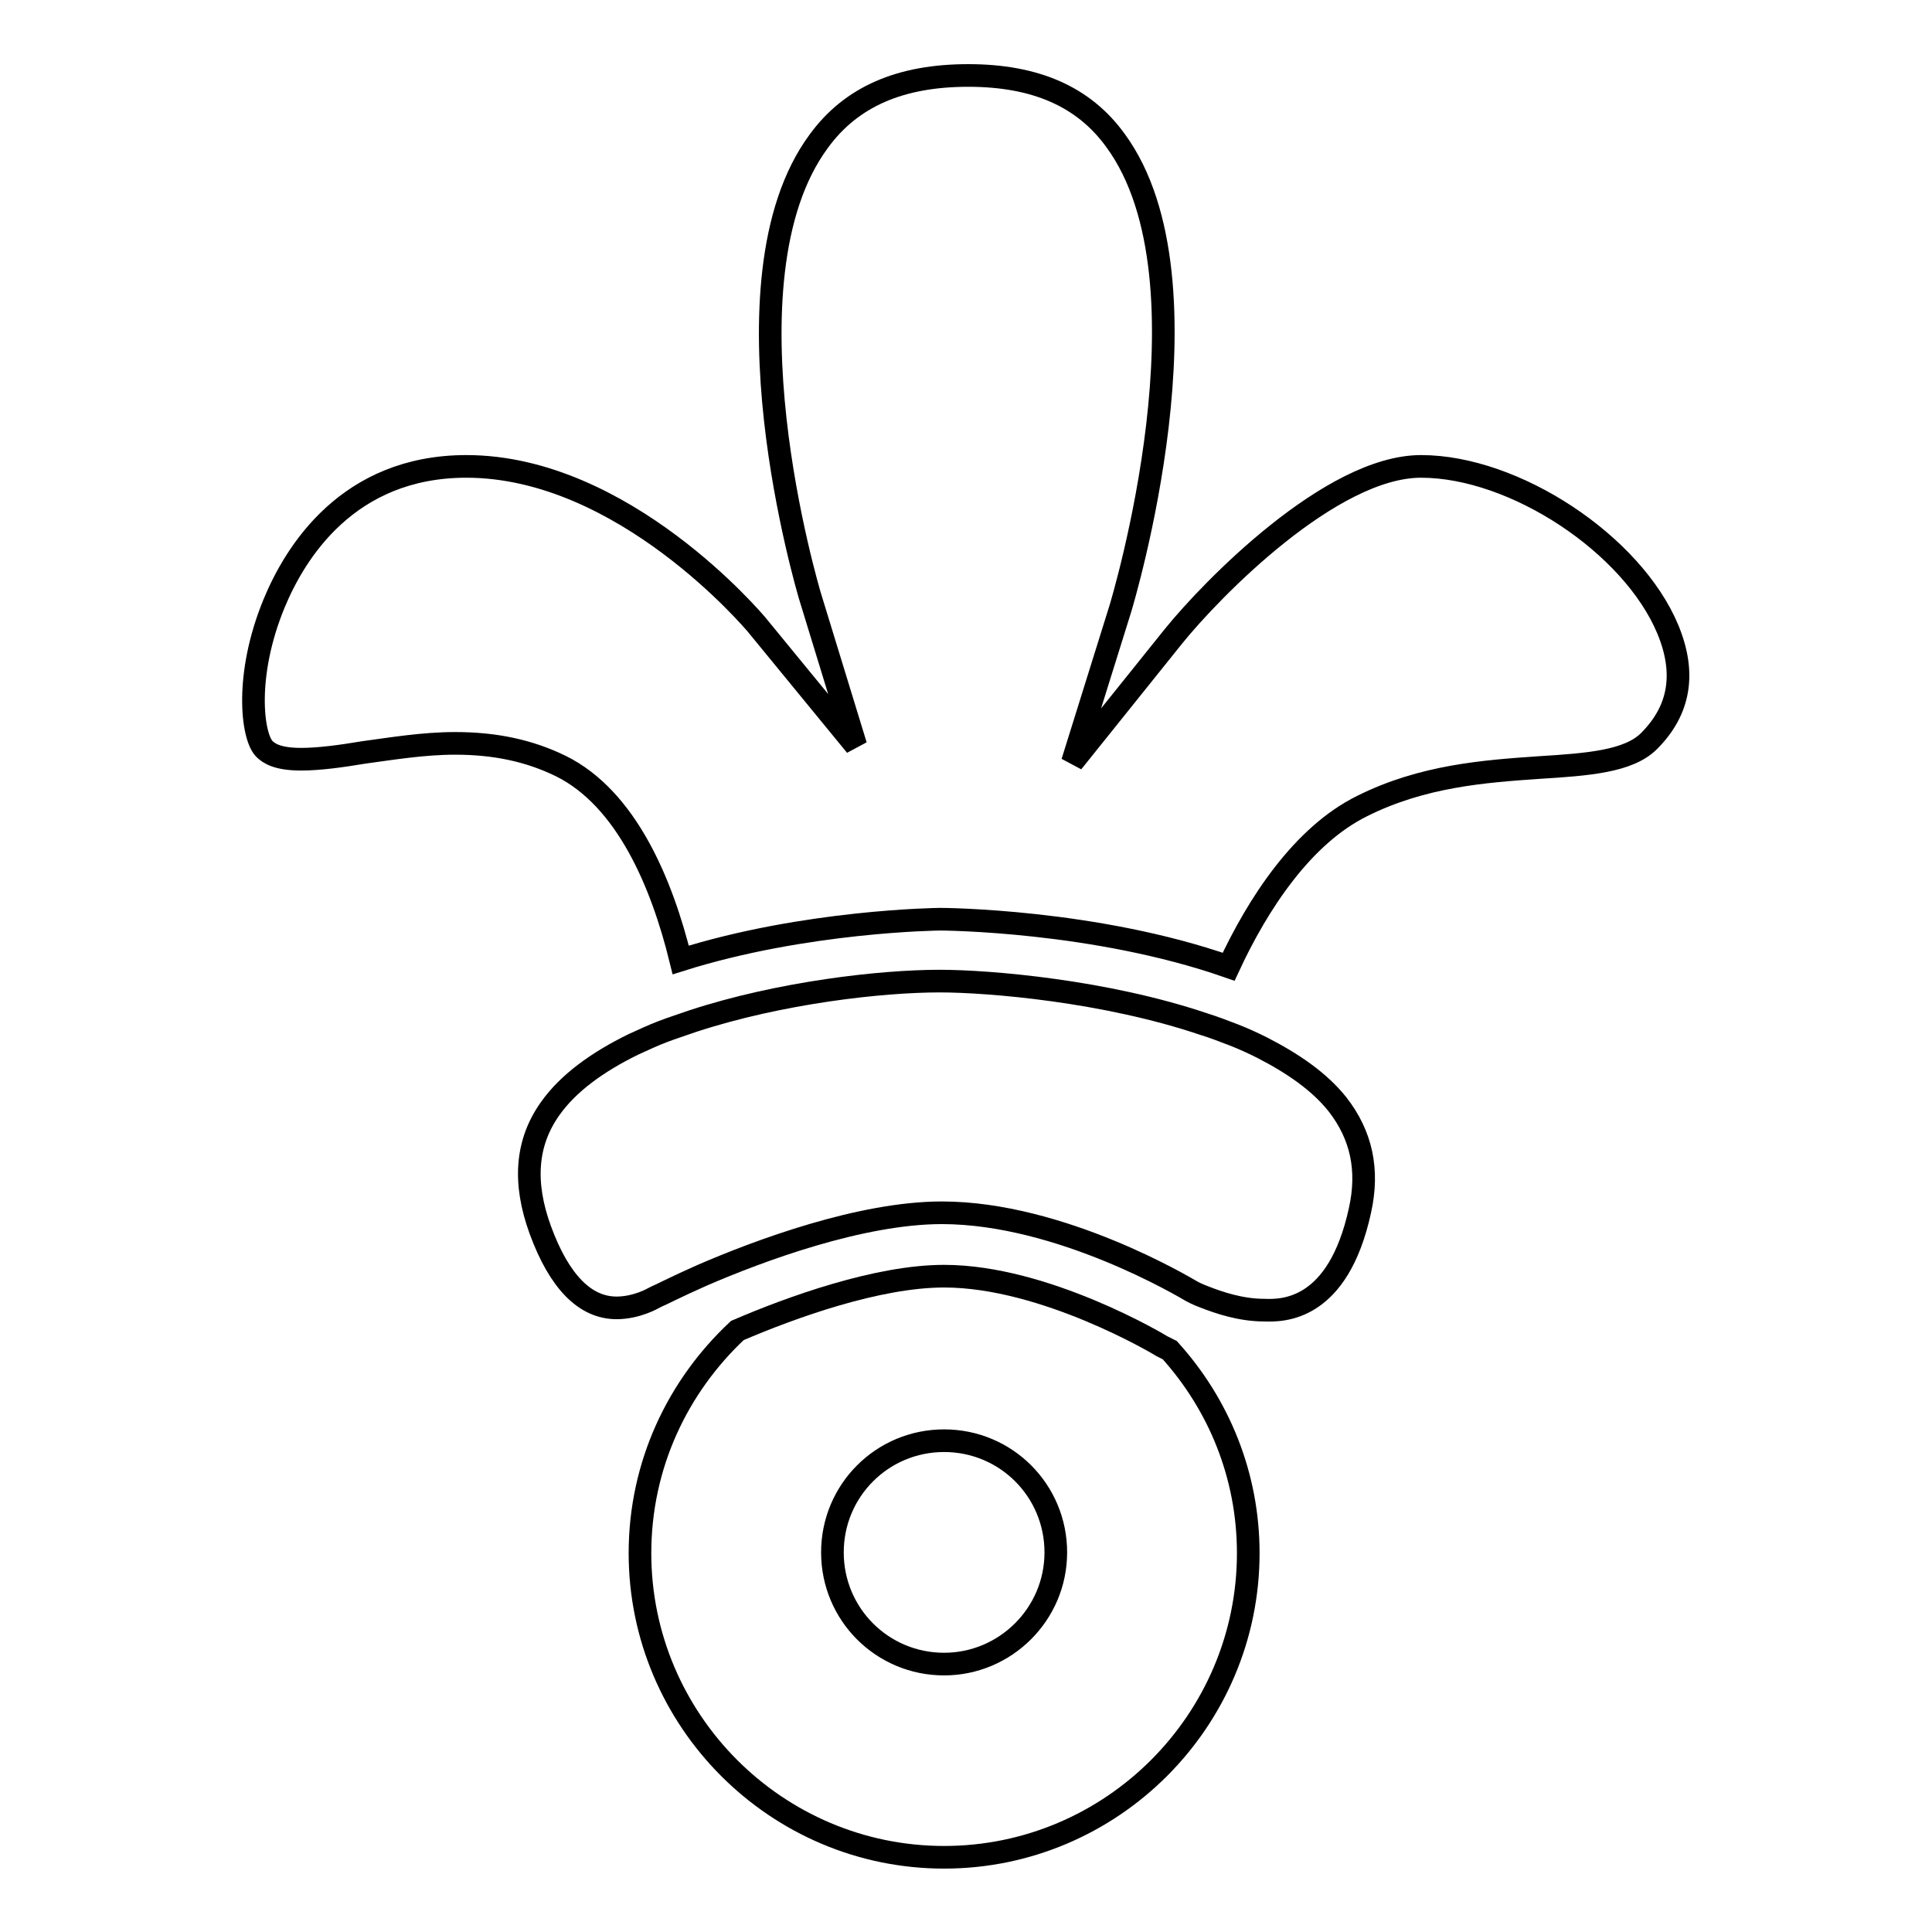 <?xml version="1.0" encoding="utf-8"?>
<!-- Svg Vector Icons : http://www.onlinewebfonts.com/icon -->
<!DOCTYPE svg PUBLIC "-//W3C//DTD SVG 1.1//EN" "http://www.w3.org/Graphics/SVG/1.1/DTD/svg11.dtd">
<svg version="1.1" xmlns="http://www.w3.org/2000/svg" xmlns:xlink="http://www.w3.org/1999/xlink" x="0px" y="0px" viewBox="0 0 256 256" enable-background="new 0 0 256 256" xml:space="preserve">
<g><g><path stroke-width="3" fill-opacity="0" stroke="#000000"  d="M36.3,80c-3.9,9.5-2.9,17.5-1.3,19.2c0.6,0.6,1.7,1.4,4.9,1.4c2.4,0,5.3-0.4,8.3-0.9c3.7-0.5,7.9-1.2,12.1-1.2c5.4,0,9.9,1,14,3c8.7,4.3,13.4,15.5,15.9,25.7c16.5-5.2,34.1-5.4,34.4-5.4c0.3,0,20.5,0.1,38.2,6.3c3.9-8.4,9.8-17.4,17.7-21.3c8-4,16.2-4.6,23.5-5.1c6.4-0.4,11.8-0.8,14.5-3.5c4.1-4.1,4.9-9,2.5-14.8c-4.7-11.3-20.3-21.6-32.7-21.6c-11.9,0-27.7,16.2-32.8,22.5L142.1,101l6.4-20.5c0.1-0.4,13.1-43.1-0.7-61.9c-4.2-5.8-10.6-8.6-19.5-8.6c-9,0-15.5,2.8-19.8,8.7c-13.7,18.5-1.3,59.8-1.2,60.2l6.1,19.9l-13.2-16.1c-0.2-0.2-17.5-20.9-38.4-20.9C46.1,61.8,39.1,73.2,36.3,80z"/><path stroke-width="3" fill-opacity="0" stroke="#000000"  d="M154,178.4c-0.3-0.2-15.5-9.3-28.9-9.3c-8.8,0-20.2,4.1-27.4,7.2c-7.9,7.4-12.9,17.8-12.9,29.5c0,22.2,18.1,40.3,40.3,40.3c22.2,0,40.3-18.1,40.3-40.3c0-10.3-3.9-19.7-10.4-26.9C154.4,178.6,154,178.4,154,178.4z M125.1,220.5c-8.2,0-14.8-6.6-14.8-14.8c0-8.2,6.6-14.8,14.8-14.8c8.2,0,14.8,6.6,14.8,14.8C139.9,213.9,133.2,220.5,125.1,220.5z"/><path stroke-width="3" fill-opacity="0" stroke="#000000"  d="M180.2,160.4c1.2-5.4,0.2-10-3-14.1c-2.4-3-5.9-5.4-10-7.5c-1.2-0.6-2.5-1.2-3.8-1.7c-1.3-0.5-2.6-1-3.9-1.4c-13-4.4-28.4-5.7-35-5.7c-7.7,0-21.1,1.5-32.7,5.3c-1.4,0.5-2.7,0.9-4,1.4c-1.3,0.5-2.6,1.1-3.9,1.7c-4.7,2.3-8.6,5.1-11,8.5c-3.2,4.5-3.6,9.8-1.3,16.1c2.5,6.8,5.9,10.3,10.1,10.3c2.7,0,4.9-1.3,4.9-1.3l0.4-0.2c0.3-0.1,2.6-1.3,6-2.8c7.6-3.3,21.1-8.3,31.8-8.3c15.8,0,32.4,10,33.1,10.4c0,0,0.7,0.4,1.8,0.8c1.8,0.7,4.7,1.7,7.8,1.7C170,173.7,177.3,173.7,180.2,160.4z"/></g></g>
</svg>